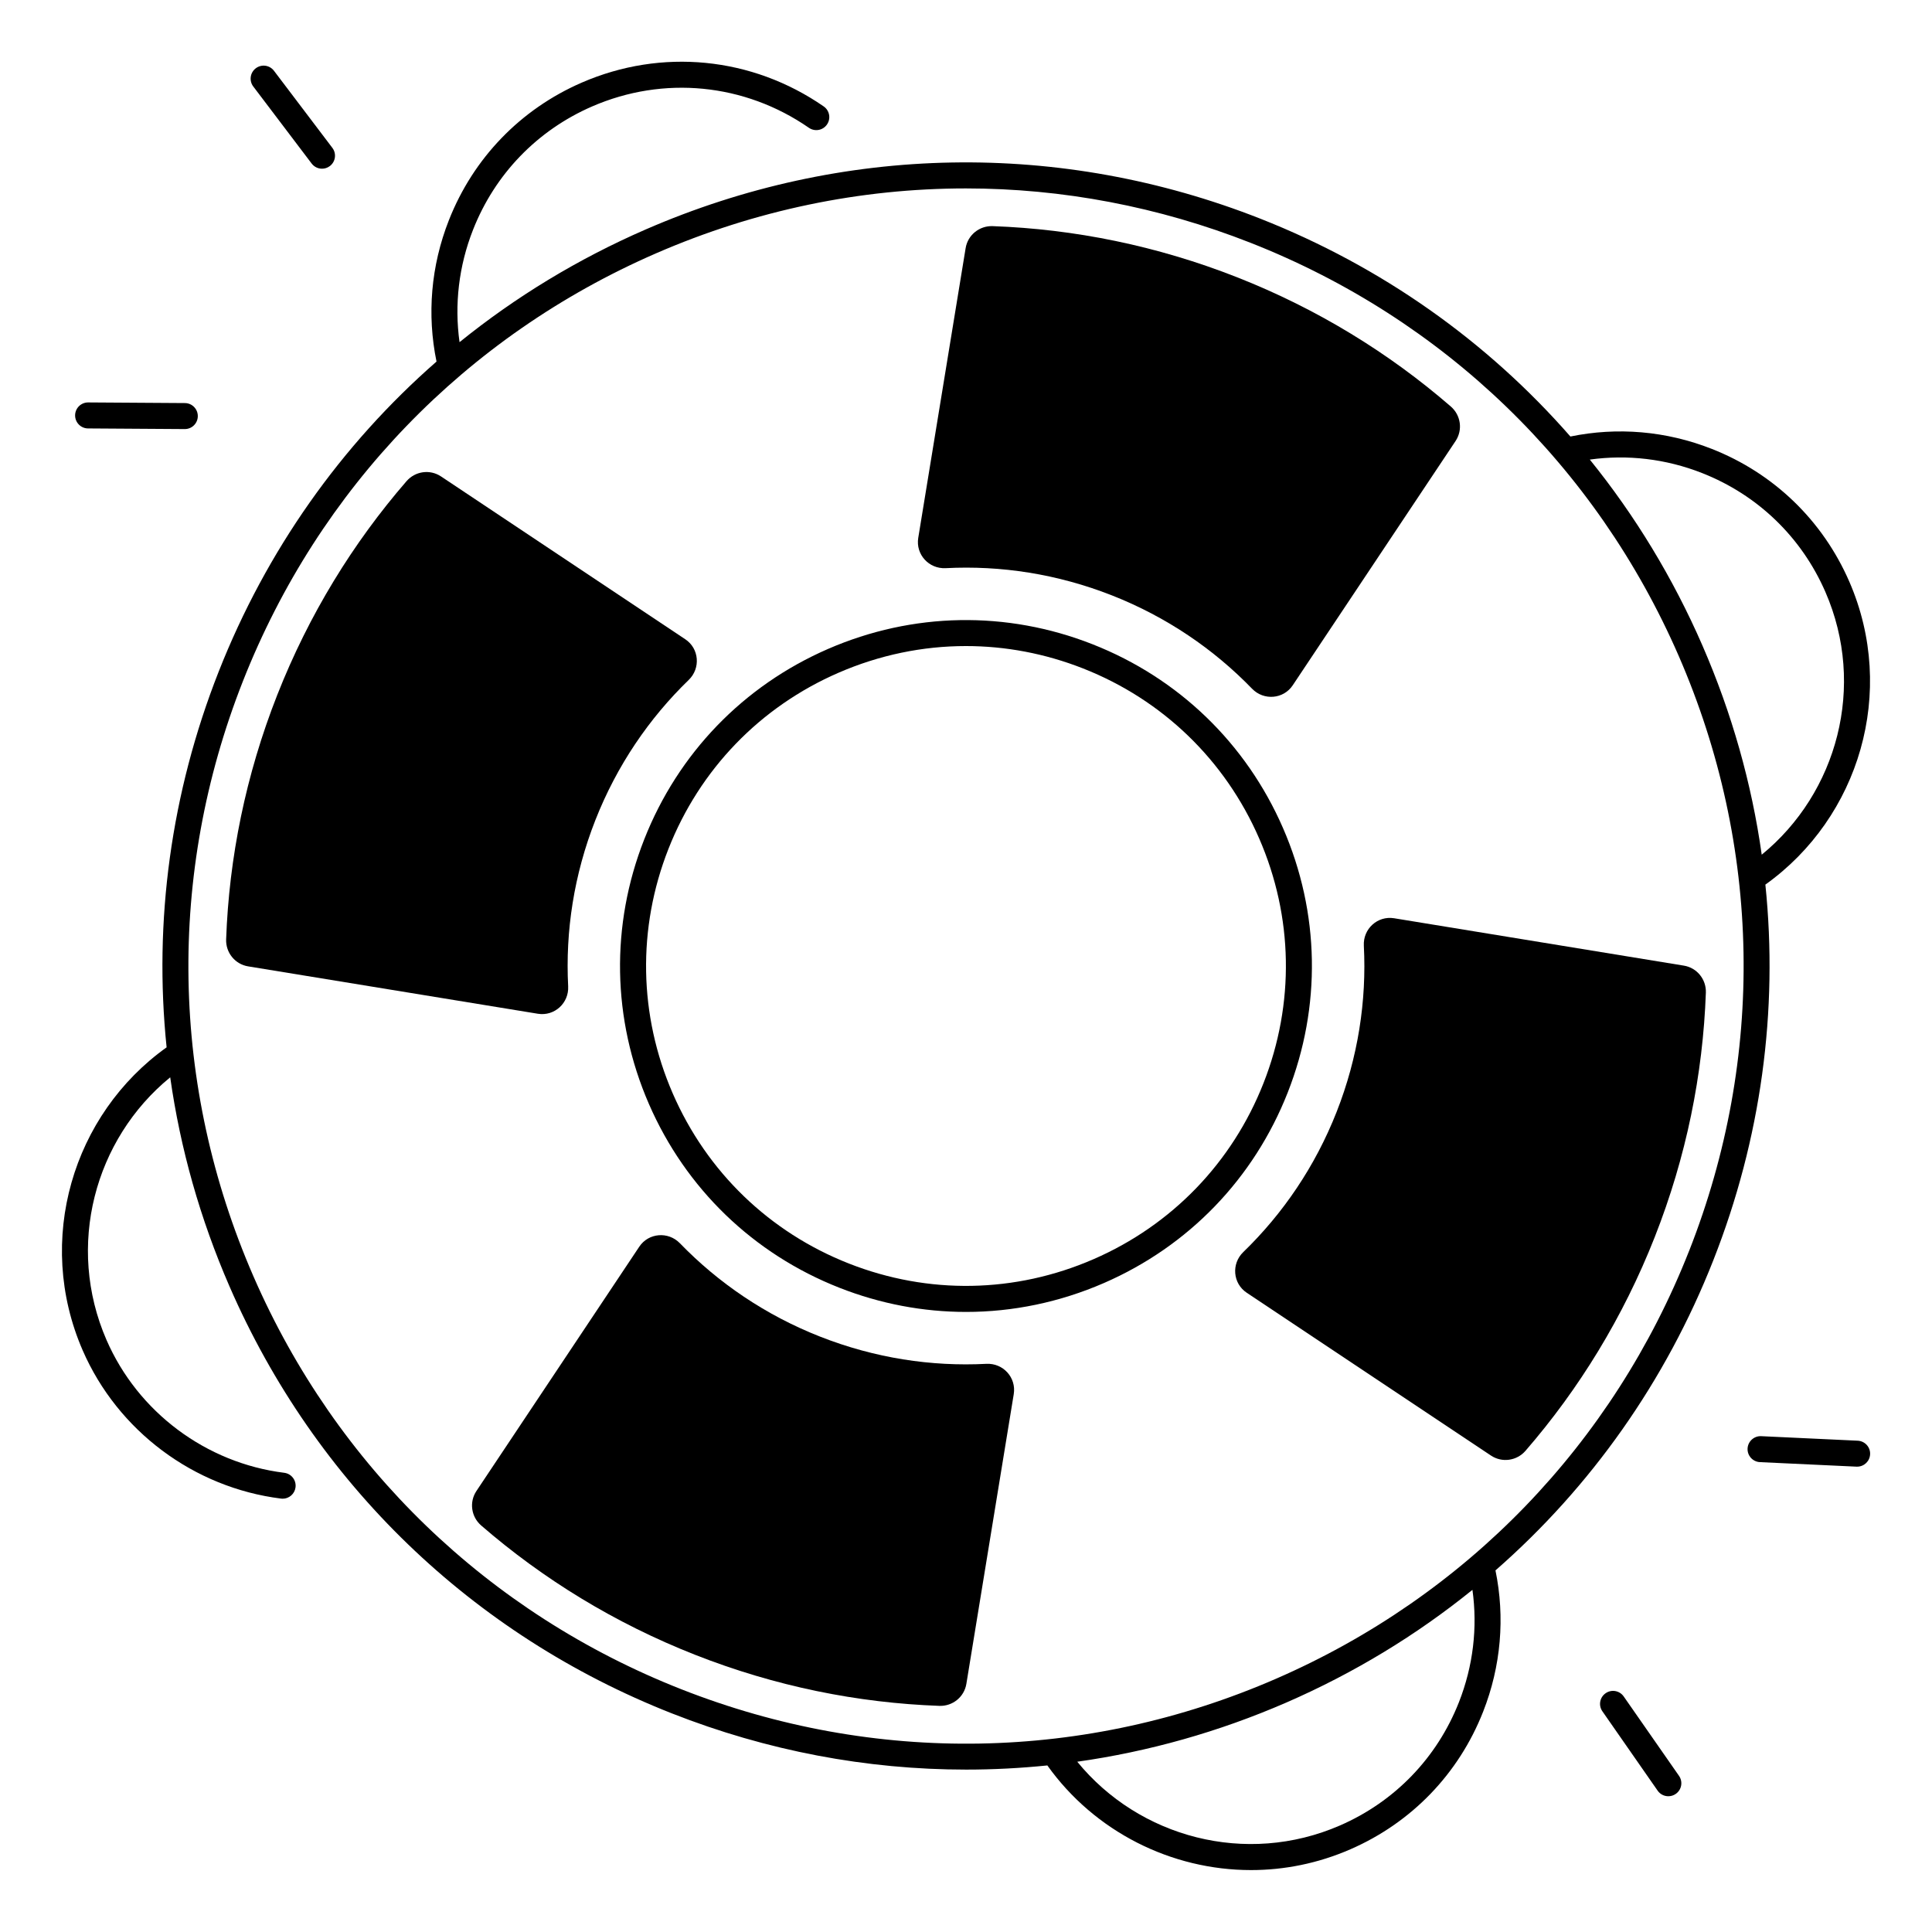 <?xml version="1.0" encoding="UTF-8"?>
<!-- Uploaded to: ICON Repo, www.svgrepo.com, Generator: ICON Repo Mixer Tools -->
<svg fill="#000000" width="800px" height="800px" version="1.1" viewBox="144 144 512 512" xmlns="http://www.w3.org/2000/svg">
 <g>
  <path d="m294.57 405.39c-0.758-14.594 1.516-29.57 7.211-44.055 5.699-14.484 14.25-26.992 24.746-37.156 3.188-3.09 2.773-8.316-0.926-10.773l-64.727-43.148c-2.934-1.957-6.848-1.398-9.152 1.27-14.168 16.355-25.859 35.344-34.242 56.629-8.375 21.285-12.773 43.148-13.551 64.777-0.129 3.523 2.363 6.602 5.836 7.164l76.773 12.555c4.398 0.719 8.266-2.824 8.031-7.262z"/>
  <path d="m394.61 294.57c14.594-0.758 29.57 1.516 44.055 7.211 14.484 5.699 26.992 14.25 37.156 24.746 3.09 3.188 8.316 2.773 10.773-0.926l43.148-64.727c1.957-2.934 1.398-6.848-1.27-9.152-16.355-14.168-35.344-25.859-56.629-34.242-21.285-8.375-43.148-12.773-64.777-13.551-3.523-0.129-6.602 2.363-7.164 5.836l-12.555 76.773c-0.719 4.398 2.824 8.266 7.262 8.031z"/>
  <path d="m505.43 394.61c0.758 14.594-1.516 29.57-7.211 44.055-5.699 14.484-14.25 26.992-24.746 37.156-3.188 3.09-2.773 8.316 0.926 10.773l64.727 43.148c2.934 1.957 6.848 1.398 9.152-1.27 14.168-16.355 25.859-35.344 34.242-56.629s12.773-43.148 13.551-64.777c0.129-3.523-2.363-6.602-5.836-7.164l-76.773-12.555c-4.402-0.719-8.27 2.824-8.031 7.262z"/>
  <path d="m405.39 505.43c-14.594 0.758-29.57-1.516-44.055-7.211-14.484-5.699-26.992-14.25-37.156-24.746-3.09-3.188-8.316-2.773-10.773 0.926l-43.148 64.727c-1.957 2.934-1.398 6.848 1.27 9.152 16.355 14.168 35.344 25.859 56.629 34.242s43.148 12.773 64.777 13.551c3.523 0.129 6.602-2.363 7.164-5.836l12.555-76.773c0.719-4.402-2.824-8.27-7.262-8.031z"/>
  <path d="m636.32 525.8-25.594-1.199c-1.879-0.09-3.512 1.379-3.602 3.277-0.09 1.898 1.379 3.512 3.277 3.602l25.594 1.199h0.168c1.832 0 3.356-1.438 3.434-3.285 0.098-1.895-1.379-3.496-3.277-3.594z"/>
  <path d="m574.3 593.58c-1.094-1.566-3.238-1.949-4.793-0.855-1.566 1.082-1.949 3.238-0.855 4.793l14.641 21.027c0.668 0.965 1.742 1.477 2.832 1.477 0.68 0 1.367-0.195 1.969-0.621 1.566-1.082 1.949-3.238 0.855-4.793z"/>
  <path d="m167.33 257.54 25.625 0.168h0.02c1.891 0 3.434-1.523 3.445-3.426 0.012-1.898-1.516-3.453-3.426-3.465l-25.625-0.168h-0.02c-1.891 0-3.434 1.523-3.445 3.426-0.008 1.902 1.527 3.457 3.426 3.465z"/>
  <path d="m226.59 187.34c0.68 0.895 1.703 1.367 2.746 1.367 0.727 0 1.457-0.227 2.078-0.699 1.516-1.152 1.812-3.305 0.668-4.82l-15.477-20.43c-1.152-1.516-3.305-1.812-4.82-0.66s-1.812 3.305-0.668 4.82z"/>
  <path d="m611.84 378.43c24.895-17.762 34.922-51.137 22.25-80.285-7.055-16.215-20.004-28.715-36.457-35.188-12.094-4.762-25.023-5.836-37.461-3.277-22.102-25.277-50.066-45.086-82.203-57.742-52.91-20.82-110.76-19.797-162.89 2.883-17.949 7.812-34.48 17.871-49.297 29.855-1.387-9.969-0.207-20.172 3.582-29.797 5.805-14.742 17.004-26.34 31.527-32.66 18.961-8.246 40.453-6.141 57.477 5.648 1.566 1.082 3.711 0.699 4.793-0.875 1.082-1.566 0.688-3.711-0.875-4.793-18.996-13.145-42.977-15.504-64.141-6.297-16.215 7.055-28.715 20.004-35.188 36.457-4.762 12.094-5.836 25.023-3.277 37.461-25.277 22.102-45.086 50.066-57.742 82.203-12.652 32.148-17.23 66.125-13.785 99.531-24.895 17.762-34.922 51.137-22.25 80.285 9.289 21.352 29.43 36.406 52.566 39.301 0.148 0.02 0.285 0.031 0.434 0.031 1.711 0 3.199-1.277 3.414-3.019 0.234-1.891-1.102-3.609-2.992-3.848-20.734-2.59-38.781-16.078-47.105-35.207-10.824-24.887-3.168-53.215 16.887-69.598 2.668 18.863 7.91 37.48 15.715 55.418 22.68 52.133 64.312 92.309 117.21 113.14 25.27 9.949 51.648 14.906 78.012 14.906 7.184 0 14.355-0.375 21.512-1.102 12.535 17.562 32.855 27.73 53.973 27.73 8.809 0 17.75-1.762 26.32-5.5 16.215-7.055 28.715-20.004 35.188-36.457 4.762-12.094 5.836-25.023 3.277-37.461 25.277-22.102 45.086-50.066 57.742-82.215 12.656-32.148 17.23-66.125 13.785-99.531zm-81.211 216.68c-5.805 14.742-17.004 26.34-31.527 32.66-24.895 10.824-53.234 3.168-69.617-16.895 18.863-2.668 37.492-7.891 55.43-15.695 17.949-7.812 34.48-17.871 49.297-29.855 1.391 9.969 0.199 20.172-3.582 29.785zm61.02-119.66c-20.152 51.188-59.031 91.473-109.48 113.43-50.449 21.953-106.42 22.938-157.62 2.785-51.199-20.152-91.461-59.031-113.41-109.48s-22.938-106.42-2.785-157.61c20.152-51.188 59.031-91.473 109.48-113.43 26.352-11.465 54.219-17.211 82.125-17.211 25.504 0 51.039 4.801 75.492 14.426 51.188 20.152 91.473 59.031 113.43 109.48 21.934 50.441 22.918 106.41 2.773 157.61zm3.523-160.36c-7.812-17.949-17.871-34.48-29.855-49.297 9.969-1.387 20.172-0.207 29.785 3.582 14.742 5.805 26.34 17.004 32.66 31.527 10.824 24.887 3.168 53.215-16.887 69.598-2.656-18.855-7.898-37.473-15.703-55.41z"/>
  <path d="m484.01 363.44c-9.762-22.445-27.68-39.734-50.461-48.699-22.77-8.965-47.676-8.52-70.121 1.238-22.445 9.762-39.734 27.68-48.699 50.461-8.965 22.781-8.52 47.676 1.238 70.121 9.762 22.445 27.68 39.734 50.461 48.699 10.875 4.281 22.238 6.414 33.586 6.414 12.41 0 24.809-2.559 36.535-7.656 22.445-9.762 39.734-27.68 48.699-50.461 8.969-22.777 8.535-47.672-1.238-70.117zm-5.164 67.594c-8.285 21.059-24.285 37.637-45.039 46.66-20.754 9.031-43.789 9.438-64.848 1.152-21.059-8.285-37.629-24.285-46.66-45.039s-9.438-43.789-1.152-64.848c8.285-21.059 24.285-37.637 45.039-46.66 10.844-4.715 22.309-7.086 33.789-7.086 10.488 0 21 1.977 31.055 5.934 21.059 8.285 37.637 24.285 46.66 45.039 9.039 20.754 9.441 43.789 1.156 64.848z"/>
 </g>
</svg>